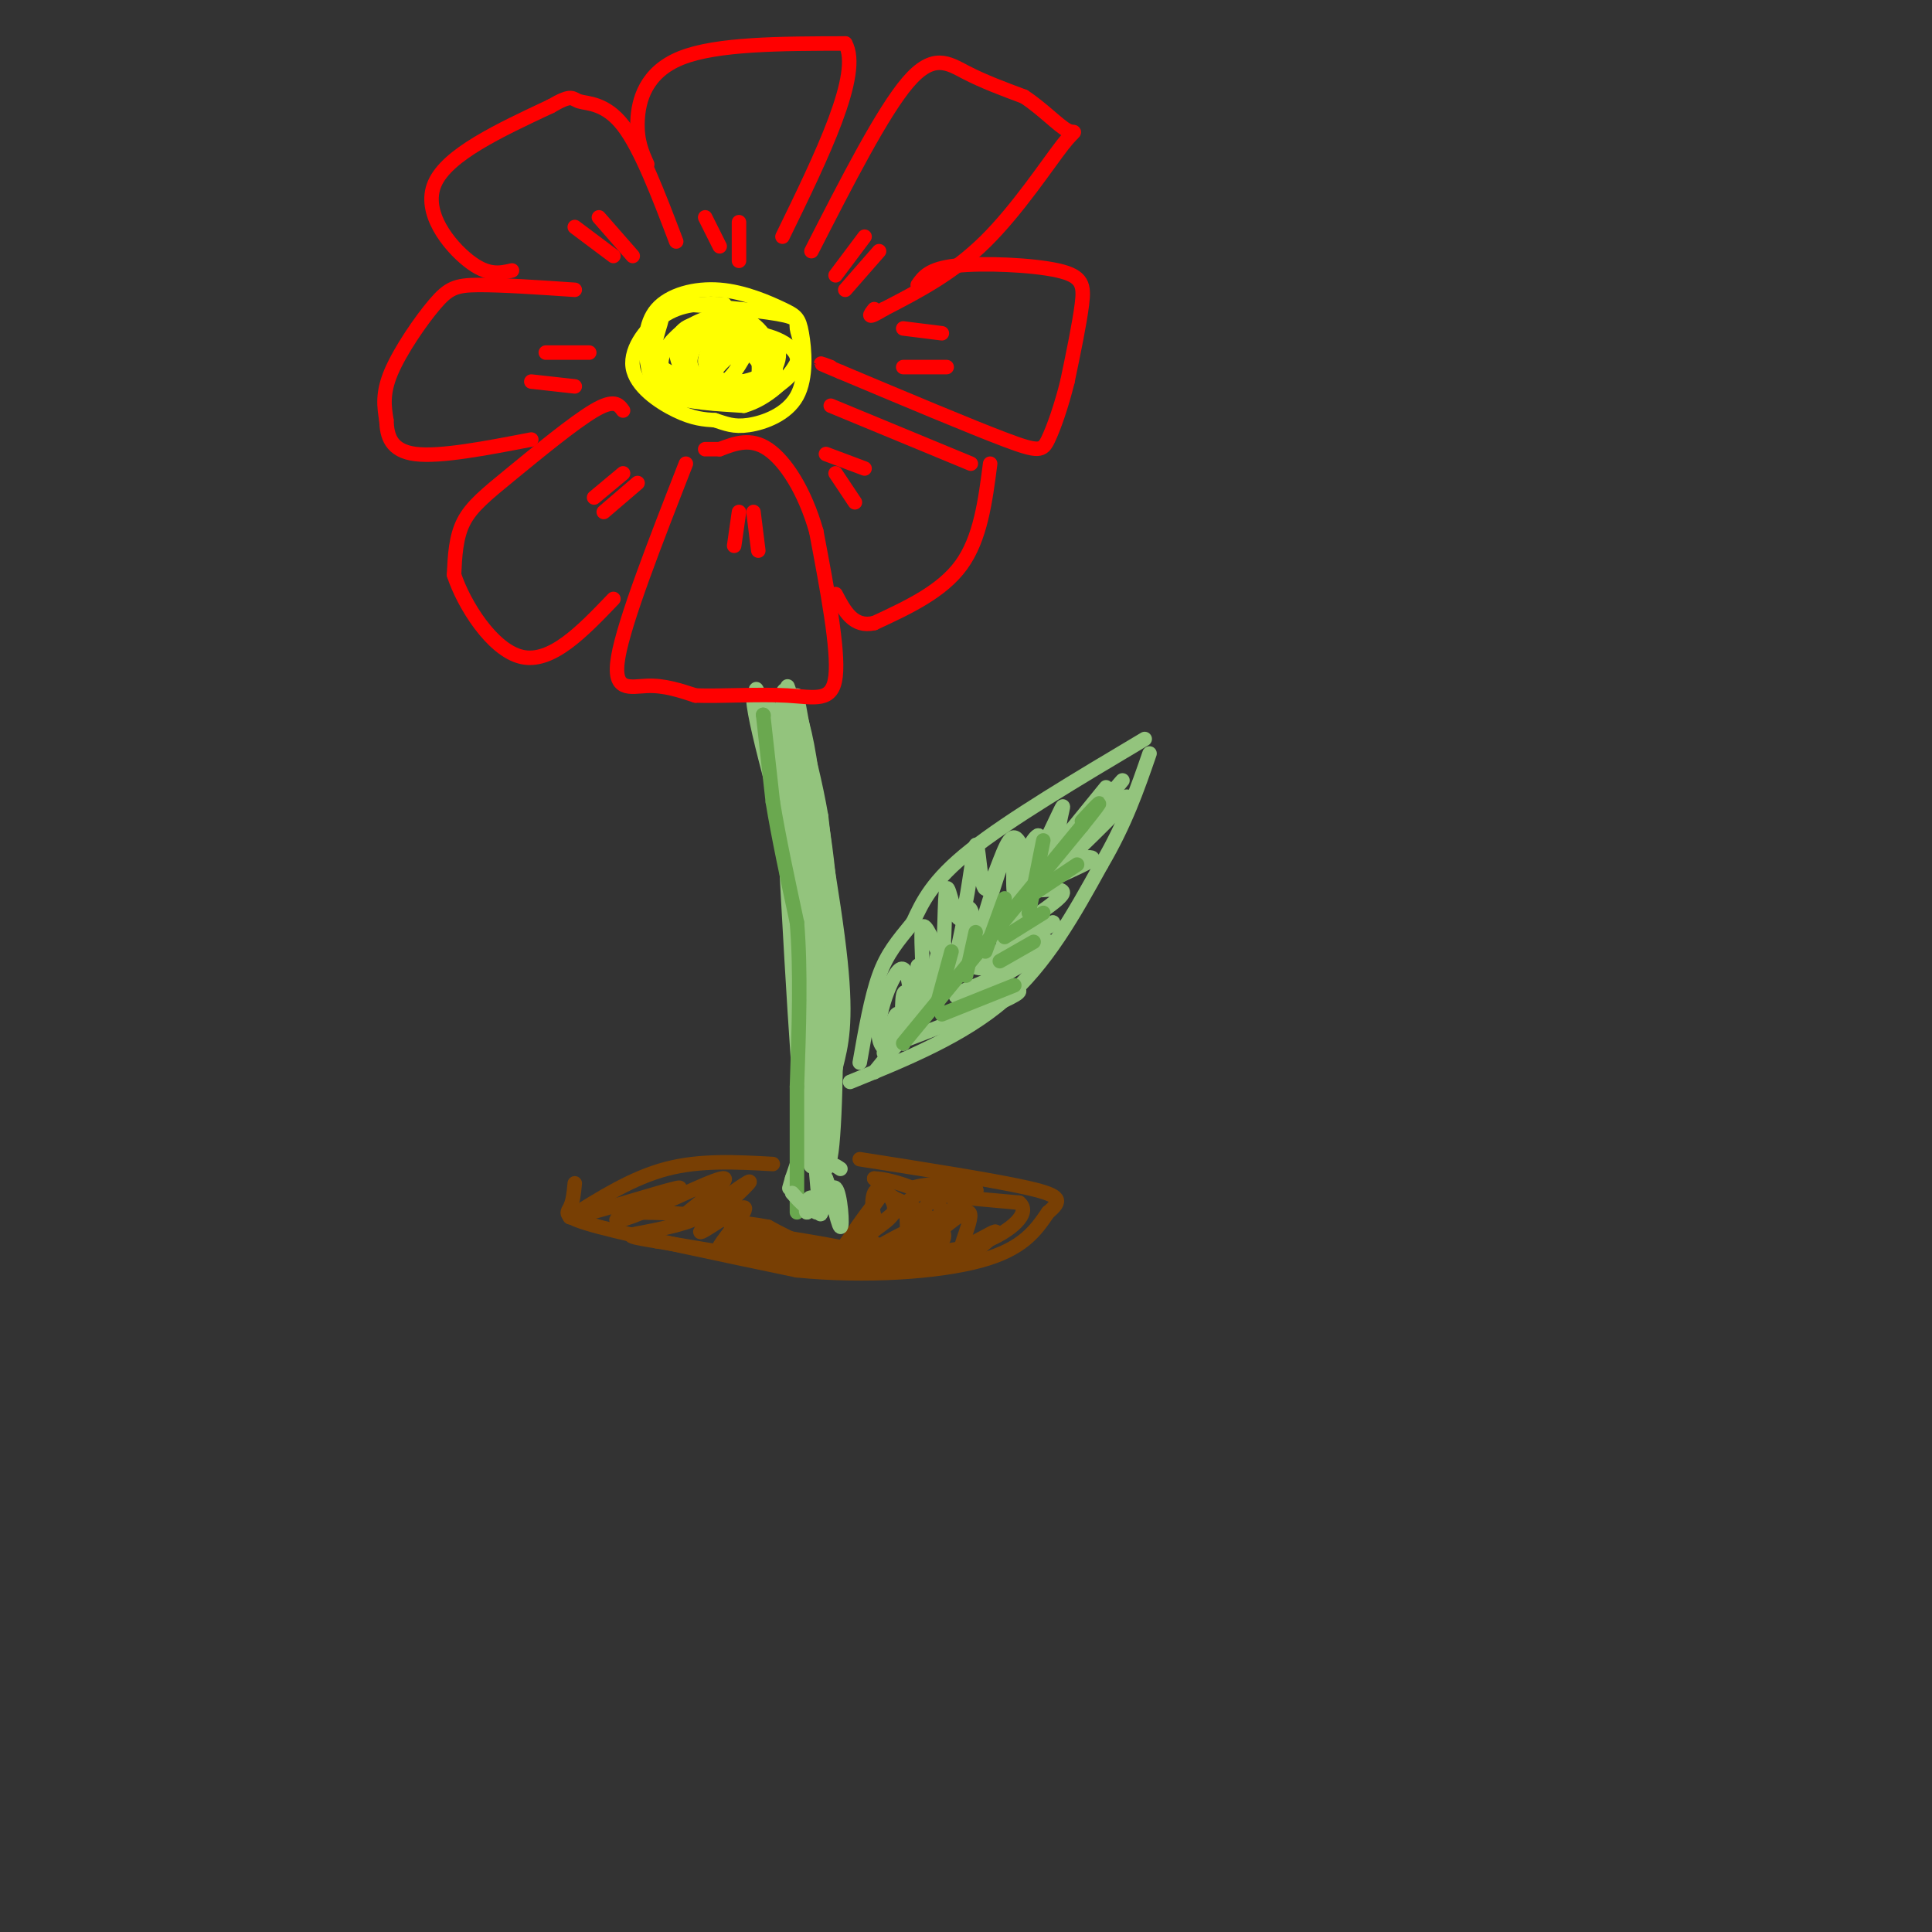 <svg viewBox='0 0 400 400' version='1.1' xmlns='http://www.w3.org/2000/svg' xmlns:xlink='http://www.w3.org/1999/xlink'><rect x="0" y="0" width="400" height="400" fill="#333333" stroke="none"/><g fill='none' stroke='rgb(147,196,125)' stroke-width='3' stroke-linecap='round' stroke-linejoin='round'><path d='M165,144c3.833,21.083 7.667,42.167 9,55c1.333,12.833 0.167,17.417 -1,22'/><path d='M173,221c-1.048,9.071 -3.167,20.750 -3,20c0.167,-0.750 2.619,-13.929 3,-28c0.381,-14.071 -1.310,-29.036 -3,-44'/><path d='M170,169c-2.429,-14.060 -7.000,-27.208 -7,-27c0.000,0.208 4.571,13.774 7,28c2.429,14.226 2.714,29.113 3,44'/><path d='M173,214c0.156,15.644 -0.956,32.756 -2,24c-1.044,-8.756 -2.022,-43.378 -3,-78'/><path d='M168,160c-2.238,-16.869 -6.333,-20.042 -6,-15c0.333,5.042 5.095,18.298 7,33c1.905,14.702 0.952,30.851 0,47'/><path d='M169,225c0.223,10.579 0.781,13.526 0,15c-0.781,1.474 -2.903,1.474 -3,-6c-0.097,-7.474 1.829,-22.421 2,-34c0.171,-11.579 -1.415,-19.789 -3,-28'/><path d='M165,172c-2.262,-11.250 -6.417,-25.375 -6,-26c0.417,-0.625 5.405,12.250 8,27c2.595,14.750 2.798,31.375 3,48'/><path d='M170,221c0.022,14.533 -1.422,26.867 -3,17c-1.578,-9.867 -3.289,-41.933 -5,-74'/><path d='M162,164c-2.667,-17.571 -6.833,-24.500 -5,-20c1.833,4.500 9.667,20.429 13,34c3.333,13.571 2.167,24.786 1,36'/><path d='M171,214c0.156,13.422 0.044,28.978 -1,22c-1.044,-6.978 -3.022,-36.489 -5,-66'/><path d='M165,170c-3.356,-18.044 -9.244,-30.156 -9,-25c0.244,5.156 6.622,27.578 13,50'/><path d='M169,195c2.511,13.067 2.289,20.733 1,28c-1.289,7.267 -3.644,14.133 -6,21'/><path d='M164,244c-1.000,3.500 -0.500,1.750 0,0'/><path d='M176,224c11.667,-4.750 23.333,-9.500 32,-17c8.667,-7.500 14.333,-17.750 20,-28'/><path d='M228,179c5.000,-8.500 7.500,-15.750 10,-23'/><path d='M237,153c-14.000,8.333 -28.000,16.667 -36,23c-8.000,6.333 -10.000,10.667 -12,15'/><path d='M189,191c-3.244,3.978 -5.356,6.422 -7,11c-1.644,4.578 -2.822,11.289 -4,18'/><path d='M229,163c0.000,0.000 -48.000,59.000 -48,59'/><path d='M183,218c1.137,-4.387 2.274,-8.774 3,-8c0.726,0.774 1.042,6.708 1,6c-0.042,-0.708 -0.440,-8.060 0,-10c0.440,-1.940 1.720,1.530 3,5'/><path d='M190,211c0.386,-2.225 -0.150,-10.287 0,-11c0.150,-0.713 0.985,5.922 2,5c1.015,-0.922 2.210,-9.402 3,-10c0.790,-0.598 1.174,6.685 2,6c0.826,-0.685 2.093,-9.339 3,-12c0.907,-2.661 1.453,0.669 2,4'/><path d='M202,193c-0.115,2.769 -1.402,7.691 0,3c1.402,-4.691 5.493,-18.994 7,-21c1.507,-2.006 0.431,8.284 1,10c0.569,1.716 2.785,-5.142 5,-12'/><path d='M215,173c-0.440,-0.369 -4.042,4.708 0,3c4.042,-1.708 15.726,-10.202 18,-11c2.274,-0.798 -4.863,6.101 -12,13'/><path d='M221,178c-3.258,2.402 -5.404,1.908 -3,1c2.404,-0.908 9.357,-2.229 8,-1c-1.357,1.229 -11.023,5.010 -12,6c-0.977,0.990 6.737,-0.810 6,1c-0.737,1.810 -9.925,7.232 -12,9c-2.075,1.768 2.962,-0.116 8,-2'/><path d='M216,192c-2.737,1.606 -13.579,6.621 -14,8c-0.421,1.379 9.581,-0.876 9,0c-0.581,0.876 -11.743,4.884 -13,6c-1.257,1.116 7.392,-0.661 11,-1c3.608,-0.339 2.174,0.760 -3,3c-5.174,2.240 -14.087,5.620 -23,9'/><path d='M183,217c-3.025,-2.664 0.913,-13.824 3,-16c2.087,-2.176 2.322,4.633 3,7c0.678,2.367 1.798,0.291 2,-4c0.202,-4.291 -0.514,-10.797 0,-12c0.514,-1.203 2.257,2.899 4,7'/><path d='M195,199c0.708,-2.975 0.478,-13.911 1,-15c0.522,-1.089 1.794,7.670 3,6c1.206,-1.670 2.344,-13.767 3,-15c0.656,-1.233 0.831,8.399 2,9c1.169,0.601 3.334,-7.828 5,-10c1.666,-2.172 2.833,1.914 4,6'/><path d='M213,180c2.423,-2.678 6.481,-12.372 7,-13c0.519,-0.628 -2.500,7.811 1,6c3.500,-1.811 13.519,-13.872 11,-11c-2.519,2.872 -17.577,20.678 -22,28c-4.423,7.322 1.788,4.161 8,1'/><path d='M218,191c-0.472,1.083 -5.652,3.290 -9,5c-3.348,1.710 -4.863,2.922 -2,2c2.863,-0.922 10.104,-3.978 10,-3c-0.104,0.978 -7.552,5.989 -15,11'/></g>
<g fill='none' stroke='rgb(106,168,79)' stroke-width='3' stroke-linecap='round' stroke-linejoin='round'><path d='M158,148c0.000,0.000 0.100,0.100 0.1,0.1'/><path d='M158,148c0.000,0.000 2.000,18.000 2,18'/><path d='M160,166c1.167,7.167 3.083,16.083 5,25'/><path d='M165,191c0.833,9.833 0.417,21.917 0,34'/><path d='M165,225c0.000,10.000 0.000,18.000 0,26'/><path d='M187,216c0.000,0.000 37.000,-45.000 37,-45'/><path d='M224,171c6.167,-7.667 3.083,-4.333 0,-1'/><path d='M216,174c0.000,0.000 -3.000,15.000 -3,15'/><path d='M208,186c0.000,0.000 -4.000,11.000 -4,11'/><path d='M202,193c0.000,0.000 -2.000,9.000 -2,9'/><path d='M197,197c0.000,0.000 -3.000,11.000 -3,11'/><path d='M195,210c0.000,0.000 15.000,-6.000 15,-6'/><path d='M207,199c0.000,0.000 7.000,-4.000 7,-4'/><path d='M208,194c0.000,0.000 8.000,-5.000 8,-5'/><path d='M214,185c0.000,0.000 9.000,-6.000 9,-6'/></g>
<g fill='none' stroke='rgb(255,0,0)' stroke-width='3' stroke-linecap='round' stroke-linejoin='round'><path d='M142,96c-6.356,16.267 -12.711,32.533 -14,40c-1.289,7.467 2.489,6.133 6,6c3.511,-0.133 6.756,0.933 10,2'/><path d='M144,144c5.202,0.190 13.208,-0.333 19,0c5.792,0.333 9.369,1.524 10,-4c0.631,-5.524 -1.685,-17.762 -4,-30'/><path d='M169,110c-2.400,-8.444 -6.400,-14.556 -10,-17c-3.600,-2.444 -6.800,-1.222 -10,0'/><path d='M149,93c-2.167,0.000 -2.583,0.000 -3,0'/><path d='M129,85c-0.899,-1.238 -1.798,-2.476 -6,0c-4.202,2.476 -11.708,8.667 -17,13c-5.292,4.333 -8.369,6.810 -10,10c-1.631,3.190 -1.815,7.095 -2,11'/><path d='M94,119c1.956,6.022 7.844,15.578 14,17c6.156,1.422 12.578,-5.289 19,-12'/><path d='M119,60c-7.696,-0.518 -15.393,-1.036 -20,-1c-4.607,0.036 -6.125,0.625 -9,4c-2.875,3.375 -7.107,9.536 -9,14c-1.893,4.464 -1.446,7.232 -1,10'/><path d='M80,87c0.111,3.244 0.889,6.356 6,7c5.111,0.644 14.556,-1.178 24,-3'/><path d='M106,56c-2.489,0.578 -4.978,1.156 -9,-2c-4.022,-3.156 -9.578,-10.044 -7,-16c2.578,-5.956 13.289,-10.978 24,-16'/><path d='M114,22c4.667,-2.714 4.333,-1.500 6,-1c1.667,0.500 5.333,0.286 9,5c3.667,4.714 7.333,14.357 11,24'/><path d='M134,34c-1.089,-2.422 -2.178,-4.844 -2,-9c0.178,-4.156 1.622,-10.044 9,-13c7.378,-2.956 20.689,-2.978 34,-3'/><path d='M175,9c3.500,6.167 -4.750,23.083 -13,40'/><path d='M168,52c7.378,-14.444 14.756,-28.889 20,-35c5.244,-6.111 8.356,-3.889 12,-2c3.644,1.889 7.822,3.444 12,5'/><path d='M212,20c3.767,2.451 7.185,6.080 9,7c1.815,0.920 2.027,-0.868 -1,3c-3.027,3.868 -9.293,13.391 -16,20c-6.707,6.609 -13.853,10.305 -21,14'/><path d='M183,64c-3.833,2.333 -2.917,1.167 -2,0'/><path d='M190,59c1.173,-1.690 2.345,-3.381 8,-4c5.655,-0.619 15.792,-0.167 21,1c5.208,1.167 5.488,3.048 5,7c-0.488,3.952 -1.744,9.976 -3,16'/><path d='M221,79c-1.238,5.024 -2.833,9.583 -4,12c-1.167,2.417 -1.905,2.690 -9,0c-7.095,-2.690 -20.548,-8.345 -34,-14'/><path d='M174,77c-6.000,-2.500 -4.000,-1.750 -2,-1'/><path d='M205,96c-1.000,7.750 -2.000,15.500 -6,21c-4.000,5.500 -11.000,8.750 -18,12'/><path d='M181,129c-4.333,1.000 -6.167,-2.500 -8,-6'/><path d='M201,96c0.000,0.000 -29.000,-12.000 -29,-12'/><path d='M146,45c0.000,0.000 3.000,6.000 3,6'/><path d='M153,46c0.000,0.000 0.000,8.000 0,8'/><path d='M179,49c0.000,0.000 -6.000,8.000 -6,8'/><path d='M182,52c0.000,0.000 -7.000,8.000 -7,8'/><path d='M187,68c0.000,0.000 8.000,1.000 8,1'/><path d='M187,76c0.000,0.000 9.000,0.000 9,0'/><path d='M171,94c0.000,0.000 8.000,3.000 8,3'/><path d='M173,98c0.000,0.000 4.000,6.000 4,6'/><path d='M156,106c0.000,0.000 1.000,8.000 1,8'/><path d='M153,106c0.000,0.000 -1.000,7.000 -1,7'/><path d='M132,100c0.000,0.000 -7.000,6.000 -7,6'/><path d='M129,98c0.000,0.000 -6.000,5.000 -6,5'/><path d='M110,79c0.000,0.000 9.000,1.000 9,1'/><path d='M113,73c0.000,0.000 9.000,0.000 9,0'/><path d='M119,47c0.000,0.000 8.000,6.000 8,6'/><path d='M124,45c0.000,0.000 7.000,8.000 7,8'/></g>
<g fill='none' stroke='rgb(255,255,0)' stroke-width='3' stroke-linecap='round' stroke-linejoin='round'><path d='M150,63c-4.060,-0.143 -8.119,-0.286 -12,2c-3.881,2.286 -7.583,7.000 -7,11c0.583,4.000 5.452,7.286 9,9c3.548,1.714 5.774,1.857 8,2'/><path d='M148,87c2.239,0.705 3.835,1.468 7,1c3.165,-0.468 7.899,-2.169 10,-6c2.101,-3.831 1.570,-9.794 1,-13c-0.570,-3.206 -1.179,-3.655 -4,-5c-2.821,-1.345 -7.855,-3.587 -13,-4c-5.145,-0.413 -10.400,1.003 -13,4c-2.600,2.997 -2.546,7.576 -2,11c0.546,3.424 1.585,5.693 5,7c3.415,1.307 9.208,1.654 15,2'/><path d='M154,84c4.831,-1.344 9.407,-5.703 11,-9c1.593,-3.297 0.202,-5.532 0,-7c-0.202,-1.468 0.784,-2.167 -4,-3c-4.784,-0.833 -15.338,-1.798 -20,-2c-4.662,-0.202 -3.430,0.358 -4,3c-0.570,2.642 -2.940,7.365 0,10c2.940,2.635 11.190,3.180 16,3c4.810,-0.180 6.180,-1.087 4,-4c-2.180,-2.913 -7.908,-7.832 -11,-8c-3.092,-0.168 -3.546,4.416 -4,9'/><path d='M142,76c-0.697,2.114 -0.438,2.899 2,4c2.438,1.101 7.056,2.516 11,1c3.944,-1.516 7.215,-5.965 6,-9c-1.215,-3.035 -6.915,-4.658 -11,-4c-4.085,0.658 -6.553,3.597 -7,6c-0.447,2.403 1.127,4.272 4,5c2.873,0.728 7.043,0.317 10,-1c2.957,-1.317 4.700,-3.538 2,-6c-2.700,-2.462 -9.842,-5.163 -14,-5c-4.158,0.163 -5.331,3.189 -5,6c0.331,2.811 2.165,5.405 4,8'/><path d='M144,81c2.876,1.288 8.066,0.507 11,-1c2.934,-1.507 3.613,-3.741 3,-6c-0.613,-2.259 -2.518,-4.542 -5,-6c-2.482,-1.458 -5.543,-2.090 -8,0c-2.457,2.090 -4.312,6.903 -1,10c3.312,3.097 11.790,4.477 15,2c3.210,-2.477 1.153,-8.810 -2,-12c-3.153,-3.190 -7.402,-3.236 -11,-2c-3.598,1.236 -6.546,3.756 -8,6c-1.454,2.244 -1.416,4.213 0,6c1.416,1.787 4.208,3.394 7,5'/><path d='M145,83c3.178,0.931 7.624,0.758 12,-1c4.376,-1.758 8.683,-5.102 8,-8c-0.683,-2.898 -6.355,-5.350 -11,-5c-4.645,0.350 -8.263,3.500 -8,6c0.263,2.500 4.408,4.348 7,5c2.592,0.652 3.631,0.108 4,-2c0.369,-2.108 0.068,-5.782 -2,-6c-2.068,-0.218 -5.903,3.018 -7,5c-1.097,1.982 0.544,2.709 2,2c1.456,-0.709 2.728,-2.855 4,-5'/><path d='M154,74c-0.444,-1.400 -3.556,-2.400 -5,-2c-1.444,0.400 -1.222,2.200 -1,4'/></g>
<g fill='none' stroke='rgb(120,63,4)' stroke-width='3' stroke-linecap='round' stroke-linejoin='round'><path d='M119,245c-0.178,1.867 -0.356,3.733 -1,5c-0.644,1.267 -1.756,1.933 6,4c7.756,2.067 24.378,5.533 41,9'/><path d='M165,263c14.200,1.400 29.200,0.400 38,-2c8.800,-2.400 11.400,-6.200 14,-10'/><path d='M217,251c2.844,-2.400 2.956,-3.400 -4,-5c-6.956,-1.600 -20.978,-3.800 -35,-6'/><path d='M160,241c-7.500,-0.417 -15.000,-0.833 -22,1c-7.000,1.833 -13.500,5.917 -20,10'/><path d='M118,252c2.458,-0.074 18.602,-5.259 22,-6c3.398,-0.741 -5.948,2.962 -10,5c-4.052,2.038 -2.808,2.412 3,0c5.808,-2.412 16.179,-7.611 17,-7c0.821,0.611 -7.908,7.032 -10,9c-2.092,1.968 2.454,-0.516 7,-3'/><path d='M147,250c3.673,-2.320 9.354,-6.619 8,-5c-1.354,1.619 -9.744,9.156 -10,10c-0.256,0.844 7.624,-5.003 9,-5c1.376,0.003 -3.750,5.858 -5,8c-1.250,2.142 1.375,0.571 4,-1'/><path d='M180,251c-3.802,5.091 -7.604,10.182 -6,8c1.604,-2.182 8.616,-11.636 8,-11c-0.616,0.636 -8.858,11.364 -7,11c1.858,-0.364 13.817,-11.818 17,-13c3.183,-1.182 -2.408,7.909 -8,17'/><path d='M184,263c2.626,-0.758 13.191,-11.154 16,-12c2.809,-0.846 -2.140,7.859 -1,9c1.140,1.141 8.367,-5.282 7,-5c-1.367,0.282 -11.330,7.268 -23,8c-11.670,0.732 -25.049,-4.791 -29,-7c-3.951,-2.209 1.524,-1.105 7,0'/><path d='M161,256c7.439,1.082 22.538,3.787 19,4c-3.538,0.213 -25.711,-2.067 -26,-2c-0.289,0.067 21.307,2.479 31,3c9.693,0.521 7.484,-0.851 6,-2c-1.484,-1.149 -2.242,-2.074 -3,-3'/><path d='M188,256c-0.416,-2.104 0.043,-5.863 -1,-6c-1.043,-0.137 -3.589,3.348 -5,3c-1.411,-0.348 -1.689,-4.528 -1,-6c0.689,-1.472 2.344,-0.236 4,1'/><path d='M185,248c4.149,1.884 12.521,6.093 10,9c-2.521,2.907 -15.933,4.511 -14,2c1.933,-2.511 19.213,-9.138 21,-12c1.787,-2.862 -11.918,-1.961 -13,-1c-1.082,0.961 10.459,1.980 22,3'/><path d='M211,249c2.634,2.121 -1.780,5.925 -7,8c-5.220,2.075 -11.244,2.422 -16,2c-4.756,-0.422 -8.242,-1.614 -8,-3c0.242,-1.386 4.212,-2.968 5,-5c0.788,-2.032 -1.606,-4.516 -4,-7'/><path d='M181,244c3.405,-0.036 13.917,3.375 14,7c0.083,3.625 -10.262,7.464 -18,8c-7.738,0.536 -12.869,-2.232 -18,-5'/><path d='M159,254c-5.774,-1.095 -11.208,-1.333 -5,1c6.208,2.333 24.060,7.238 23,8c-1.060,0.762 -21.030,-2.619 -41,-6'/><path d='M136,257c-7.548,-1.214 -5.917,-1.250 -2,-2c3.917,-0.750 10.119,-2.214 10,-3c-0.119,-0.786 -6.560,-0.893 -13,-1'/></g>
<g fill='none' stroke='rgb(147,196,125)' stroke-width='3' stroke-linecap='round' stroke-linejoin='round'><path d='M174,242c-1.083,-0.750 -2.167,-1.500 -3,0c-0.833,1.500 -1.417,5.250 -2,9'/><path d='M164,247c1.867,2.089 3.733,4.178 5,3c1.267,-1.178 1.933,-5.622 2,-6c0.067,-0.378 -0.467,3.311 -1,7'/><path d='M170,251c0.419,-0.716 1.968,-6.006 3,-5c1.032,1.006 1.547,8.309 1,8c-0.547,-0.309 -2.156,-8.231 -3,-10c-0.844,-1.769 -0.922,2.616 -1,7'/><path d='M170,251c-0.468,-1.568 -1.136,-8.986 -1,-9c0.136,-0.014 1.078,7.378 1,9c-0.078,1.622 -1.175,-2.525 -2,-3c-0.825,-0.475 -1.379,2.721 -1,3c0.379,0.279 1.689,-2.361 3,-5'/></g>
</svg>